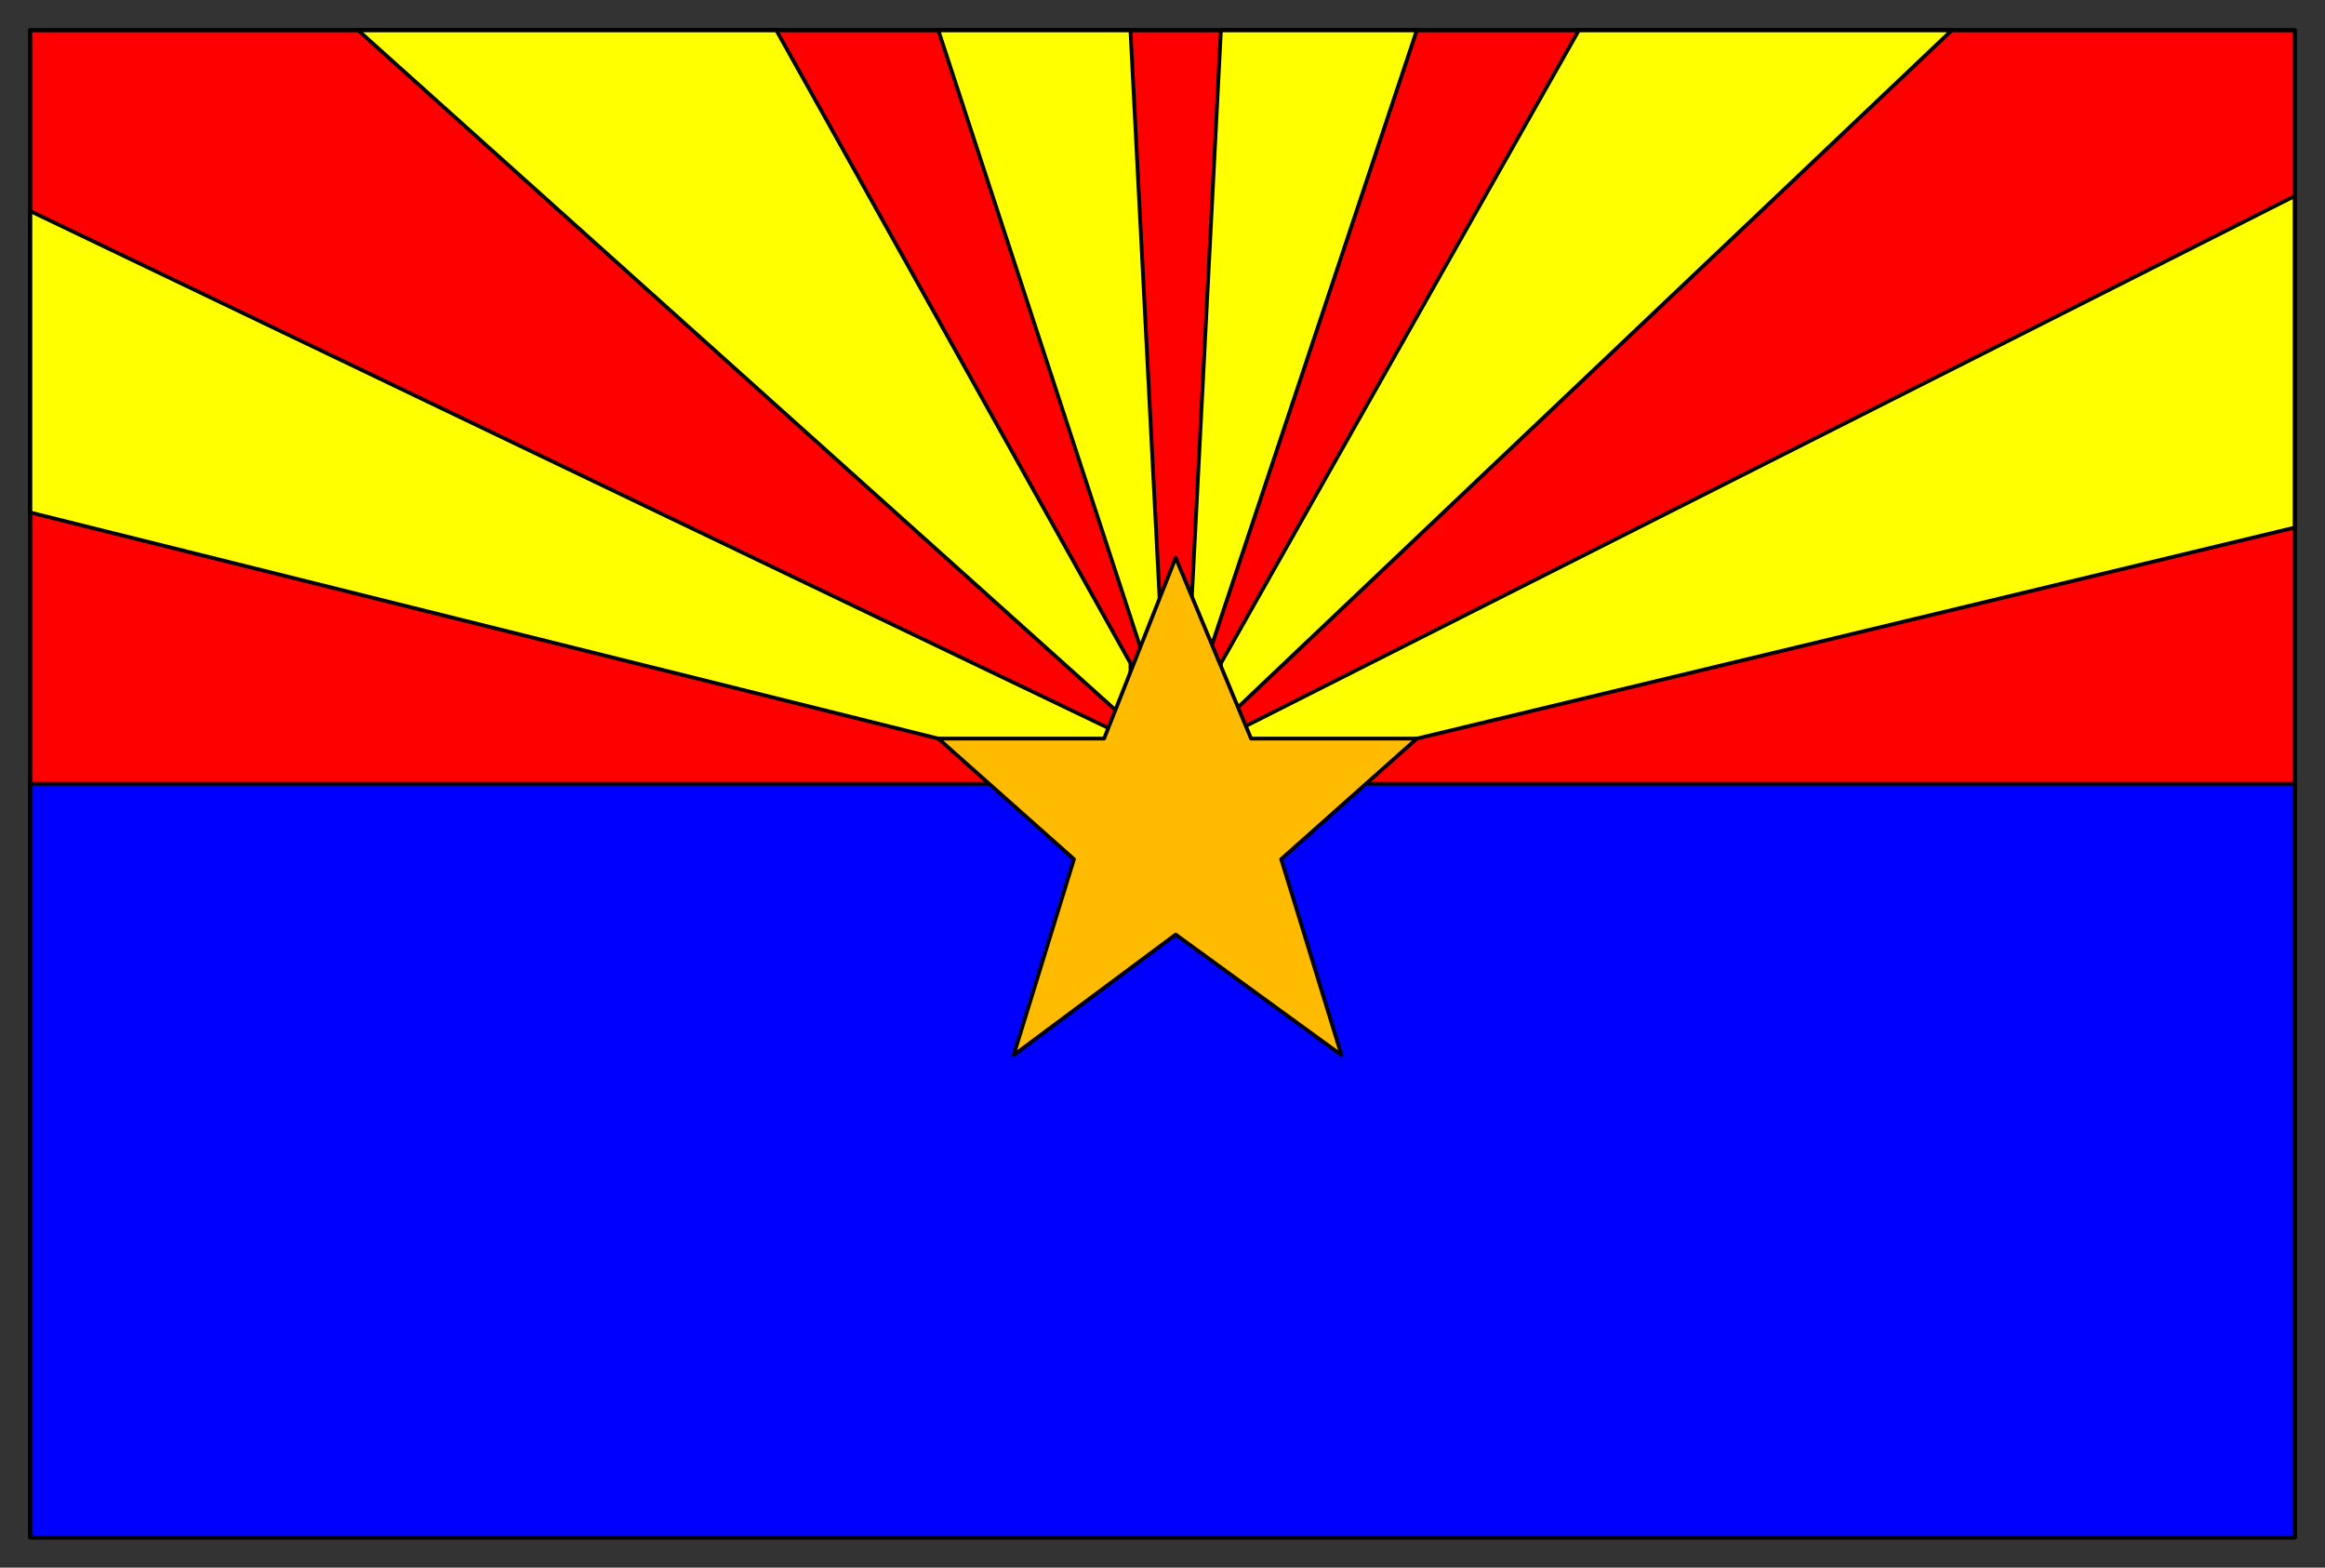 <svg xmlns="http://www.w3.org/2000/svg" width="617" height="416" fill-rule="evenodd" stroke-linecap="round" preserveAspectRatio="none"><rect width="100%" height="100%" fill="#333333" stroke="none"/><style>.pen0{stroke:#000;stroke-width:1;stroke-linejoin:round}</style><path d="M8 8h601v400H8V8z" class="pen0" style="fill:red"/><path d="M8 208h601v200H8V208z" class="pen0" style="fill:#00f"/><path d="m8 56 292 140-23 8-28-8L8 136V56zm601-4L324 196l24 8 28-8 233-56V52zM95 8l205 184v-16L206 8H95zm423 0L324 192v-16L419 8h99zM249 8l55 168 4-12-8-156h-51zm127 0-56 168-4-12 8-156h52z" class="pen0" style="fill:#ff0"/><path d="m312 248 44 32-16-52 36-32h-44l-20-48-19 48h-44l36 32-16 52 43-32z" class="pen0" style="fill:#fb0"/><path fill="none" d="M8 8h601v400H8V8h0" class="pen0"/></svg>
